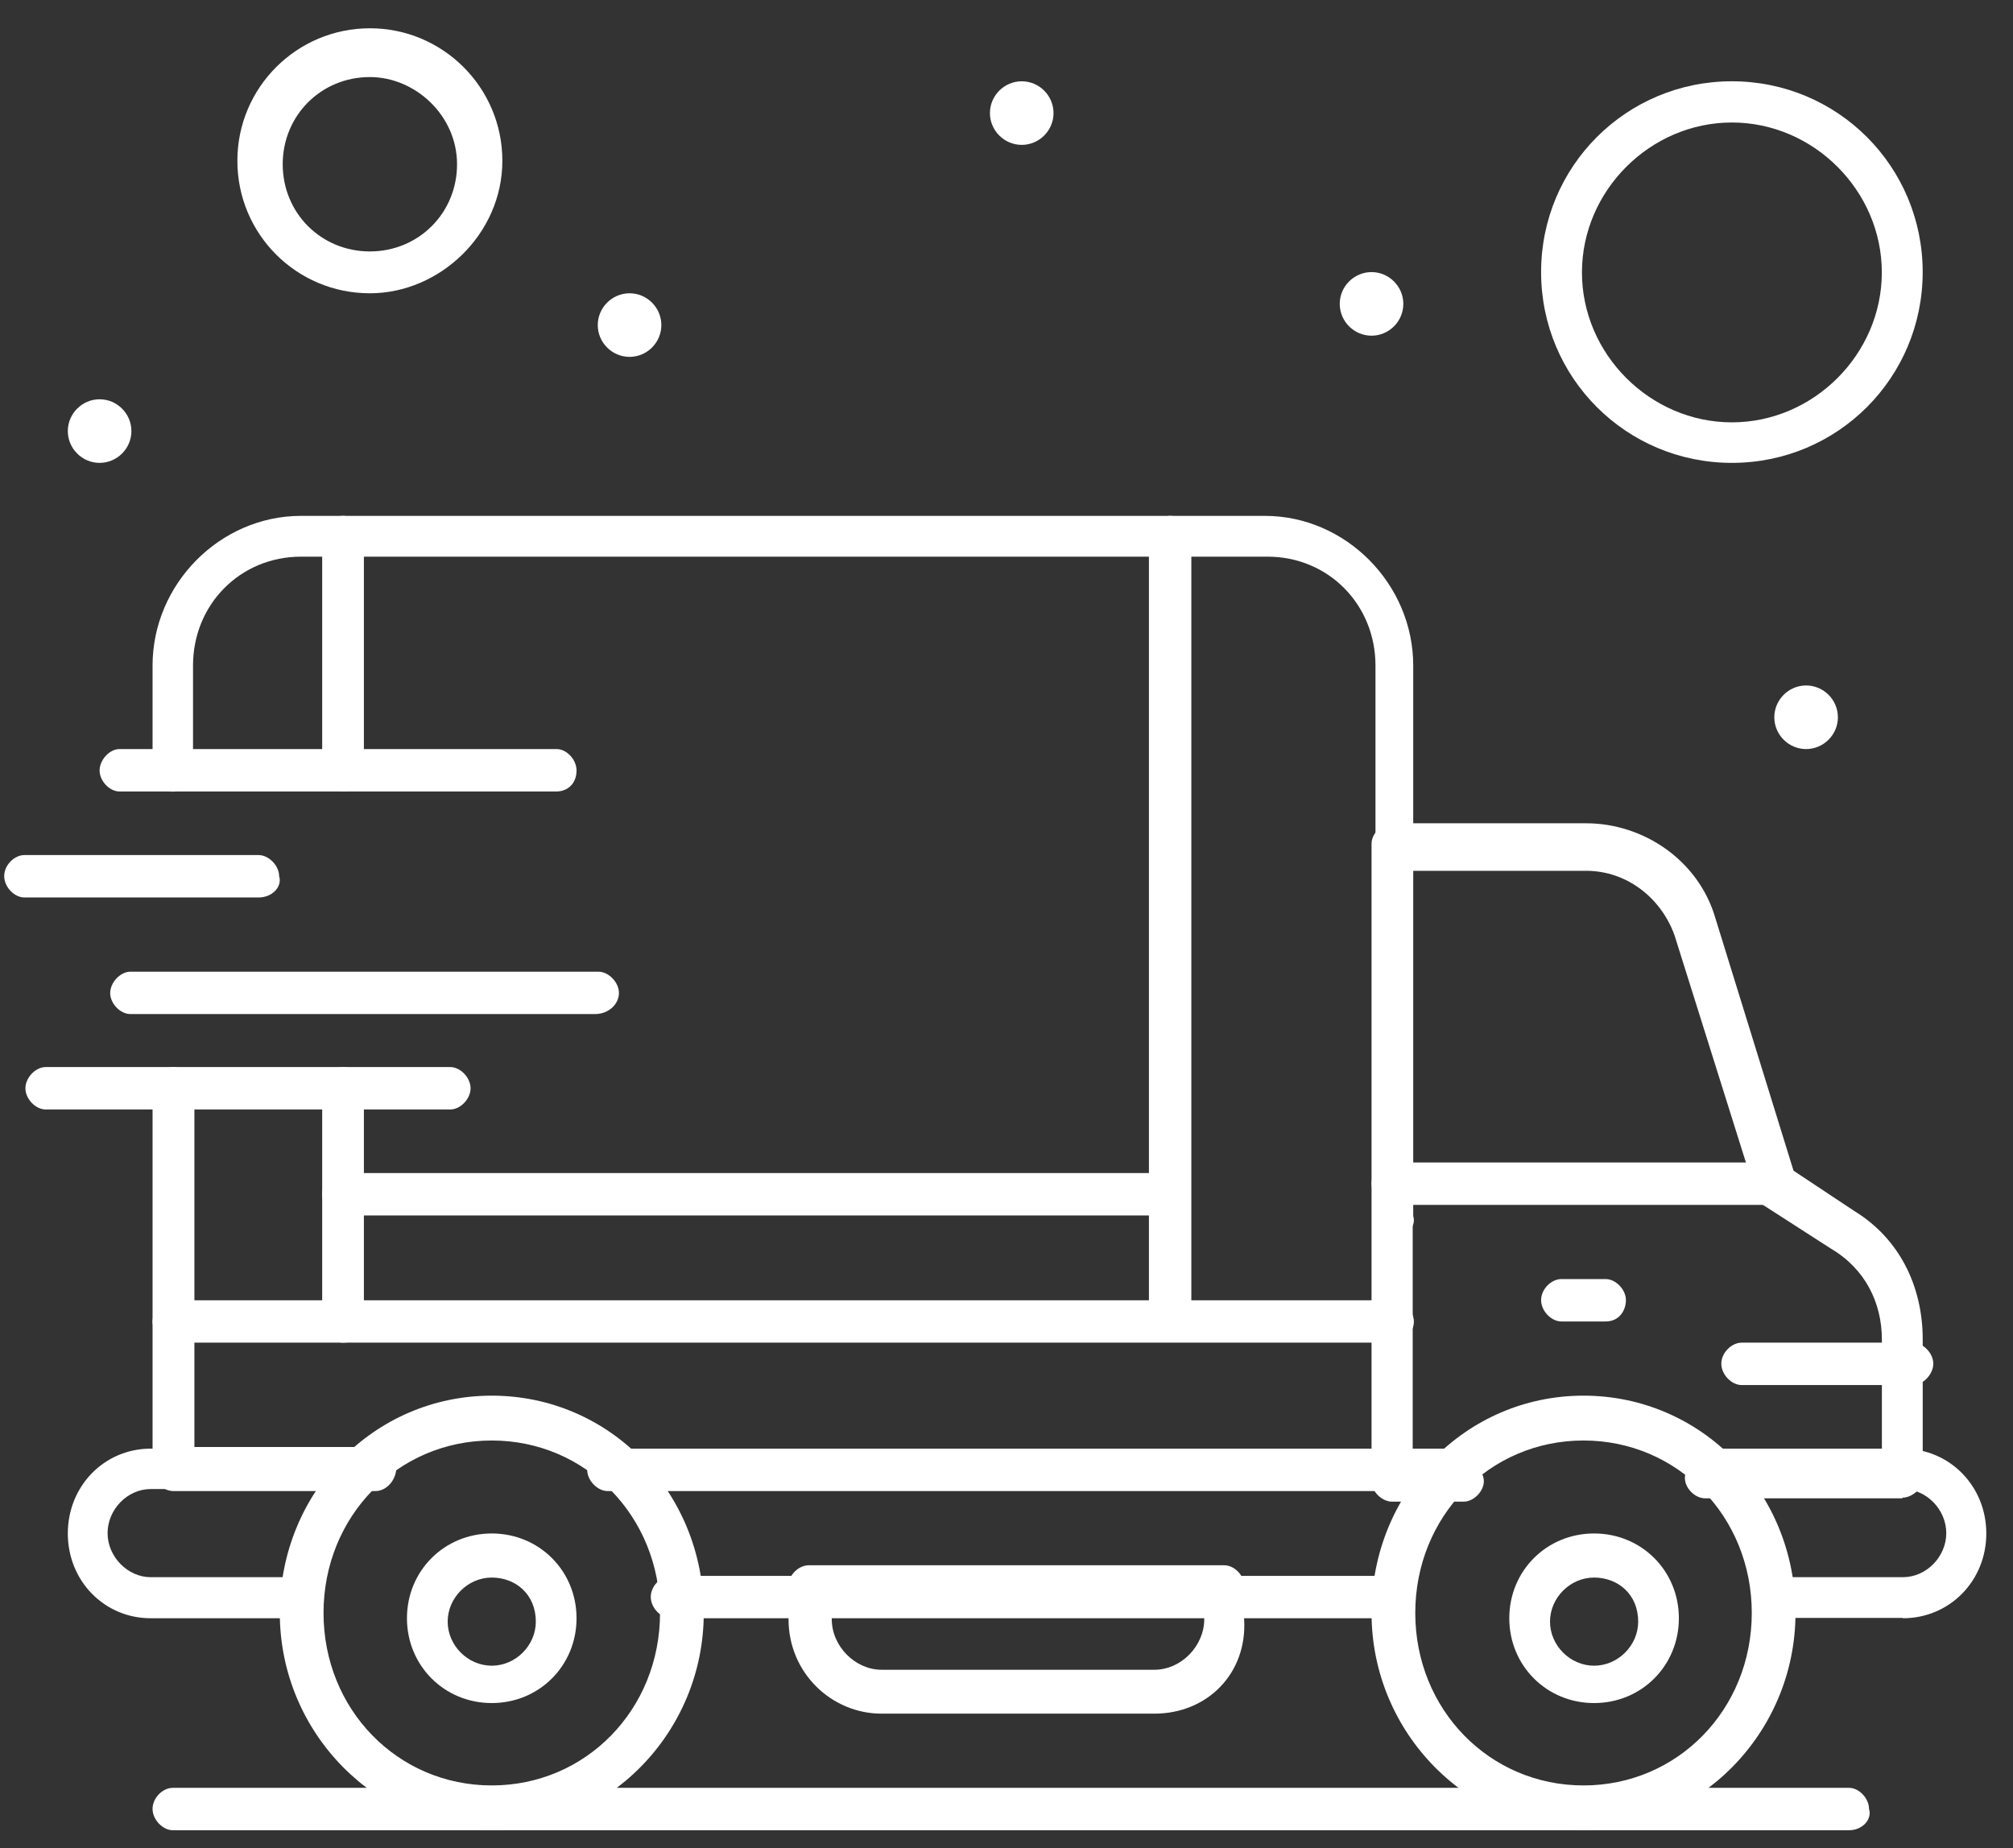 <svg width="61" height="56" viewBox="0 0 61 56" fill="none" xmlns="http://www.w3.org/2000/svg">
<rect x="0" y="0" width="61" height="56" fill="#333333" stroke="none"/>
<path d="M48.656 40.043H47.314C47.007 40.043 46.7 39.724 46.7 39.395C46.7 39.066 47.007 38.758 47.314 38.758H48.656C48.963 38.758 49.27 39.077 49.27 39.395C49.27 39.714 49.065 40.043 48.656 40.043Z" fill="white"/>
<path d="M42.31 45.182H18.411C18.107 45.182 17.793 44.864 17.793 44.534C17.793 44.205 18.097 43.897 18.411 43.897H42.208C42.512 43.897 42.826 44.216 42.826 44.534C42.928 44.853 42.624 45.182 42.32 45.182H42.31Z" fill="white"/>
<path d="M11.382 45.182H5.252C4.937 45.182 4.623 44.876 4.623 44.56V32.946C4.623 32.64 4.937 32.334 5.252 32.334C5.566 32.334 5.891 32.64 5.891 32.946V43.846H11.382C11.696 43.846 12.011 44.152 12.011 44.458C12.011 44.866 11.696 45.182 11.382 45.182Z" fill="white"/>
<path d="M57.65 45.402H51.671C51.364 45.402 51.057 45.098 51.057 44.783C51.057 44.469 51.364 44.175 51.671 44.175H57.027V40.595C57.027 39.469 56.516 38.445 55.483 37.836L53.419 36.508C53.316 36.407 53.214 36.305 53.214 36.204L50.741 28.334C50.332 27.208 49.299 26.387 48.062 26.387H42.809V44.276H44.352C44.659 44.276 44.965 44.58 44.965 44.885C44.965 45.189 44.659 45.503 44.352 45.503H42.185C41.878 45.503 41.562 45.199 41.562 44.885V25.565C41.562 25.261 41.868 24.947 42.185 24.947H48.062C49.81 24.947 51.466 26.073 51.977 27.807L54.349 35.474L56.199 36.701C57.538 37.522 58.264 38.952 58.264 40.585V44.874C58.264 45.077 57.957 45.382 57.65 45.382V45.402Z" fill="white"/>
<path d="M57.664 49.026H53.824C53.523 49.026 53.222 48.72 53.222 48.404C53.222 48.088 53.523 47.792 53.824 47.792H57.664C58.376 47.792 58.978 47.17 58.978 46.457C58.978 45.743 58.376 45.121 57.664 45.121H51.799C51.498 45.121 51.197 44.815 51.197 44.509C51.197 44.203 51.498 43.897 51.799 43.897H57.664C59.078 43.897 60.191 45.029 60.191 46.467C60.191 47.905 59.078 49.036 57.664 49.036V49.026Z" fill="white"/>
<path d="M8.99 49.036H4.566C3.161 49.036 2.055 47.905 2.055 46.467C2.055 45.029 3.161 43.897 4.566 43.897H11.093C11.392 43.897 11.691 44.203 11.691 44.509C11.691 44.815 11.392 45.121 11.093 45.121H4.566C3.858 45.121 3.26 45.743 3.26 46.457C3.26 47.17 3.868 47.792 4.566 47.792H8.99C9.289 47.792 9.588 48.098 9.588 48.404C9.588 48.71 9.389 49.026 8.99 49.026V49.036Z" fill="white"/>
<path d="M44.195 45.182H42.15C41.861 45.182 41.562 44.864 41.562 44.534C41.562 44.205 41.851 43.897 42.15 43.897H44.195C44.484 43.897 44.773 44.216 44.773 44.534C44.773 44.853 44.484 45.182 44.195 45.182Z" fill="white"/>
<path d="M42.234 49.036H20.331C20.026 49.036 19.72 48.718 19.72 48.389C19.72 48.06 20.026 47.752 20.331 47.752H42.234C42.54 47.752 42.846 48.07 42.846 48.389C42.846 48.707 42.642 49.036 42.234 49.036Z" fill="white"/>
<path d="M48.306 51.606C46.868 51.606 45.736 50.474 45.736 49.036C45.736 47.599 46.868 46.467 48.306 46.467C49.744 46.467 50.875 47.599 50.875 49.036C50.875 50.474 49.744 51.606 48.306 51.606ZM48.306 47.803C47.582 47.803 46.97 48.414 46.97 49.138C46.97 49.862 47.582 50.474 48.306 50.474C49.03 50.474 49.642 49.862 49.642 49.138C49.642 48.312 49.03 47.803 48.306 47.803Z" fill="white"/>
<path d="M14.902 51.606C13.464 51.606 12.332 50.474 12.332 49.036C12.332 47.599 13.464 46.467 14.902 46.467C16.339 46.467 17.471 47.599 17.471 49.036C17.471 50.474 16.339 51.606 14.902 51.606ZM14.902 47.803C14.178 47.803 13.566 48.414 13.566 49.138C13.566 49.862 14.178 50.474 14.902 50.474C15.626 50.474 16.237 49.862 16.237 49.138C16.237 48.312 15.626 47.803 14.902 47.803Z" fill="white"/>
<path d="M14.902 55.46C11.432 55.46 8.479 52.536 8.479 48.876C8.479 45.215 11.331 42.291 14.902 42.291C18.474 42.291 21.326 45.215 21.326 48.876C21.326 52.536 18.372 55.46 14.902 55.46ZM14.902 43.65C12.05 43.65 9.804 45.952 9.804 48.876C9.804 51.8 12.05 54.102 14.902 54.102C17.755 54.102 20.001 51.8 20.001 48.876C20.001 45.952 17.755 43.65 14.902 43.65Z" fill="white"/>
<path d="M47.985 55.46C44.516 55.46 41.562 52.536 41.562 48.876C41.562 45.215 44.414 42.291 47.985 42.291C51.556 42.291 54.409 45.215 54.409 48.876C54.409 52.536 51.455 55.46 47.985 55.46ZM47.985 43.65C45.133 43.65 42.887 45.952 42.887 48.876C42.887 51.8 45.133 54.102 47.985 54.102C50.838 54.102 53.084 51.8 53.084 48.876C53.084 45.952 50.838 43.65 47.985 43.65Z" fill="white"/>
<path d="M42.229 40.685H5.24C4.936 40.685 4.623 40.367 4.623 40.048C4.623 39.73 4.926 39.401 5.24 39.401H42.239C42.542 39.401 42.845 39.719 42.845 40.048C42.845 40.377 42.542 40.685 42.239 40.685H42.229Z" fill="white"/>
<path d="M57.967 41.97H52.779C52.47 41.97 52.161 41.651 52.161 41.322C52.161 40.993 52.47 40.685 52.779 40.685H57.967C58.276 40.685 58.585 41.004 58.585 41.322C58.585 41.641 58.276 41.97 57.967 41.97Z" fill="white"/>
<path d="M53.686 36.51H42.183C41.877 36.51 41.562 36.189 41.562 35.867C41.562 35.546 41.867 35.225 42.183 35.225H53.788C54.093 35.225 54.409 35.546 54.409 35.867C54.409 36.189 54.104 36.51 53.686 36.51Z" fill="white"/>
<path d="M10.395 40.685C10.079 40.685 9.763 40.378 9.763 40.071V32.948C9.763 32.641 10.079 32.334 10.395 32.334C10.711 32.334 11.027 32.641 11.027 32.948V40.071C11.132 40.378 10.816 40.685 10.395 40.685Z" fill="white"/>
<path d="M10.395 23.983C10.079 23.983 9.763 23.676 9.763 23.369V16.246C9.763 15.939 10.079 15.632 10.395 15.632C10.711 15.632 11.027 15.939 11.027 16.246V23.369C11.132 23.779 10.816 23.983 10.395 23.983Z" fill="white"/>
<path d="M42.299 37.473C41.995 37.473 41.681 37.167 41.681 36.85V20.168C41.681 18.319 40.253 16.868 38.41 16.868H9.12C7.287 16.868 5.849 18.309 5.849 20.168V23.365C5.849 23.672 5.545 23.989 5.241 23.989C4.937 23.989 4.623 23.682 4.623 23.365V20.168C4.623 17.696 6.669 15.632 9.12 15.632H38.329C40.78 15.632 42.825 17.696 42.825 20.168V36.85C42.927 37.157 42.623 37.473 42.319 37.473H42.299Z" fill="white"/>
<path d="M34.982 51.927H26.715C25.205 51.927 23.895 50.699 23.895 49.065V48.04C23.895 47.735 24.195 47.431 24.505 47.431H37.101C37.401 47.431 37.701 47.735 37.701 48.04V49.065C37.801 50.699 36.592 51.927 34.982 51.927ZM25.205 48.76V49.065C25.205 49.887 25.915 50.597 26.715 50.597H34.982C35.792 50.597 36.492 49.877 36.492 49.065V48.76H25.205Z" fill="white"/>
<path d="M16.869 23.983H3.619C3.318 23.983 3.018 23.665 3.018 23.346C3.018 23.028 3.318 22.698 3.619 22.698H16.869C17.17 22.698 17.471 23.017 17.471 23.346C17.471 23.771 17.17 23.983 16.869 23.983Z" fill="white"/>
<path d="M13.636 33.619H1.383C1.076 33.619 0.77 33.298 0.77 32.977C0.77 32.656 1.076 32.334 1.383 32.334H13.646C13.953 32.334 14.26 32.656 14.26 32.977C14.26 33.298 13.953 33.619 13.646 33.619H13.636Z" fill="white"/>
<path d="M7.836 27.195H0.739C0.433 27.195 0.127 26.877 0.127 26.547C0.127 26.218 0.433 25.91 0.739 25.91H7.836C8.142 25.91 8.458 26.229 8.458 26.547C8.56 26.866 8.254 27.195 7.836 27.195Z" fill="white"/>
<path d="M18.032 30.728H3.951C3.645 30.728 3.339 30.41 3.339 30.091C3.339 29.773 3.645 29.444 3.951 29.444H18.134C18.44 29.444 18.756 29.762 18.756 30.091C18.756 30.421 18.45 30.728 18.032 30.728Z" fill="white"/>
<path d="M56.032 55.46H5.238C4.935 55.46 4.623 55.142 4.623 54.813C4.623 54.483 4.925 54.175 5.238 54.175H56.032C56.335 54.175 56.637 54.494 56.637 54.813C56.738 55.131 56.436 55.46 56.032 55.46Z" fill="white"/>
<path d="M35.464 40.354C35.146 40.354 34.816 40.052 34.816 39.751V16.235C34.816 15.934 35.135 15.632 35.464 15.632C35.793 15.632 36.101 15.934 36.101 16.235V39.65C36.101 40.052 35.783 40.364 35.464 40.364V40.354Z" fill="white"/>
<path d="M52.482 14.026C49.279 14.026 46.7 11.447 46.7 8.245C46.7 5.042 49.279 2.463 52.482 2.463C55.685 2.463 58.263 5.042 58.263 8.245C58.263 11.447 55.685 14.026 52.482 14.026ZM52.482 3.712C50.005 3.712 47.938 5.779 47.938 8.255C47.938 10.731 50.005 12.798 52.482 12.798C54.958 12.798 57.025 10.731 57.025 8.255C57.025 5.779 54.958 3.712 52.482 3.712Z" fill="white"/>
<path d="M11.208 8.887C8.986 8.887 7.193 7.094 7.193 4.872C7.193 2.65 8.996 0.857 11.208 0.857C13.42 0.857 15.223 2.65 15.223 4.872C15.223 7.094 13.326 8.887 11.208 8.887ZM11.208 2.335C9.73 2.335 8.567 3.499 8.567 4.977C8.567 6.455 9.73 7.619 11.208 7.619C12.686 7.619 13.85 6.455 13.85 4.977C13.85 3.499 12.582 2.335 11.208 2.335Z" fill="white"/>
<path d="M54.73 20.771C55.26 20.771 55.694 21.205 55.694 21.735C55.694 22.264 55.26 22.698 54.73 22.698C54.201 22.698 53.767 22.264 53.767 21.735C53.767 21.205 54.201 20.771 54.73 20.771Z" fill="white"/>
<path d="M41.561 8.245C42.091 8.245 42.525 8.679 42.525 9.208C42.525 9.738 42.091 10.172 41.561 10.172C41.032 10.172 40.598 9.738 40.598 9.208C40.598 8.679 41.032 8.245 41.561 8.245Z" fill="white"/>
<path d="M30.962 2.463C31.491 2.463 31.925 2.897 31.925 3.427C31.925 3.956 31.491 4.39 30.962 4.39C30.432 4.39 29.998 3.956 29.998 3.427C29.998 2.897 30.432 2.463 30.962 2.463Z" fill="white"/>
<path d="M19.078 8.887C19.607 8.887 20.041 9.321 20.041 9.851C20.041 10.38 19.607 10.814 19.078 10.814C18.548 10.814 18.114 10.38 18.114 9.851C18.114 9.321 18.548 8.887 19.078 8.887Z" fill="white"/>
<path d="M3.018 12.099C3.548 12.099 3.982 12.533 3.982 13.063C3.982 13.592 3.548 14.026 3.018 14.026C2.489 14.026 2.055 13.592 2.055 13.063C2.055 12.533 2.489 12.099 3.018 12.099Z" fill="white"/>
<path d="M35.175 36.831H10.368C10.065 36.831 9.763 36.513 9.763 36.183C9.763 35.854 10.065 35.546 10.368 35.546H35.175C35.477 35.546 35.779 35.865 35.779 36.183C35.779 36.502 35.477 36.831 35.175 36.831Z" fill="white"/>
</svg>
